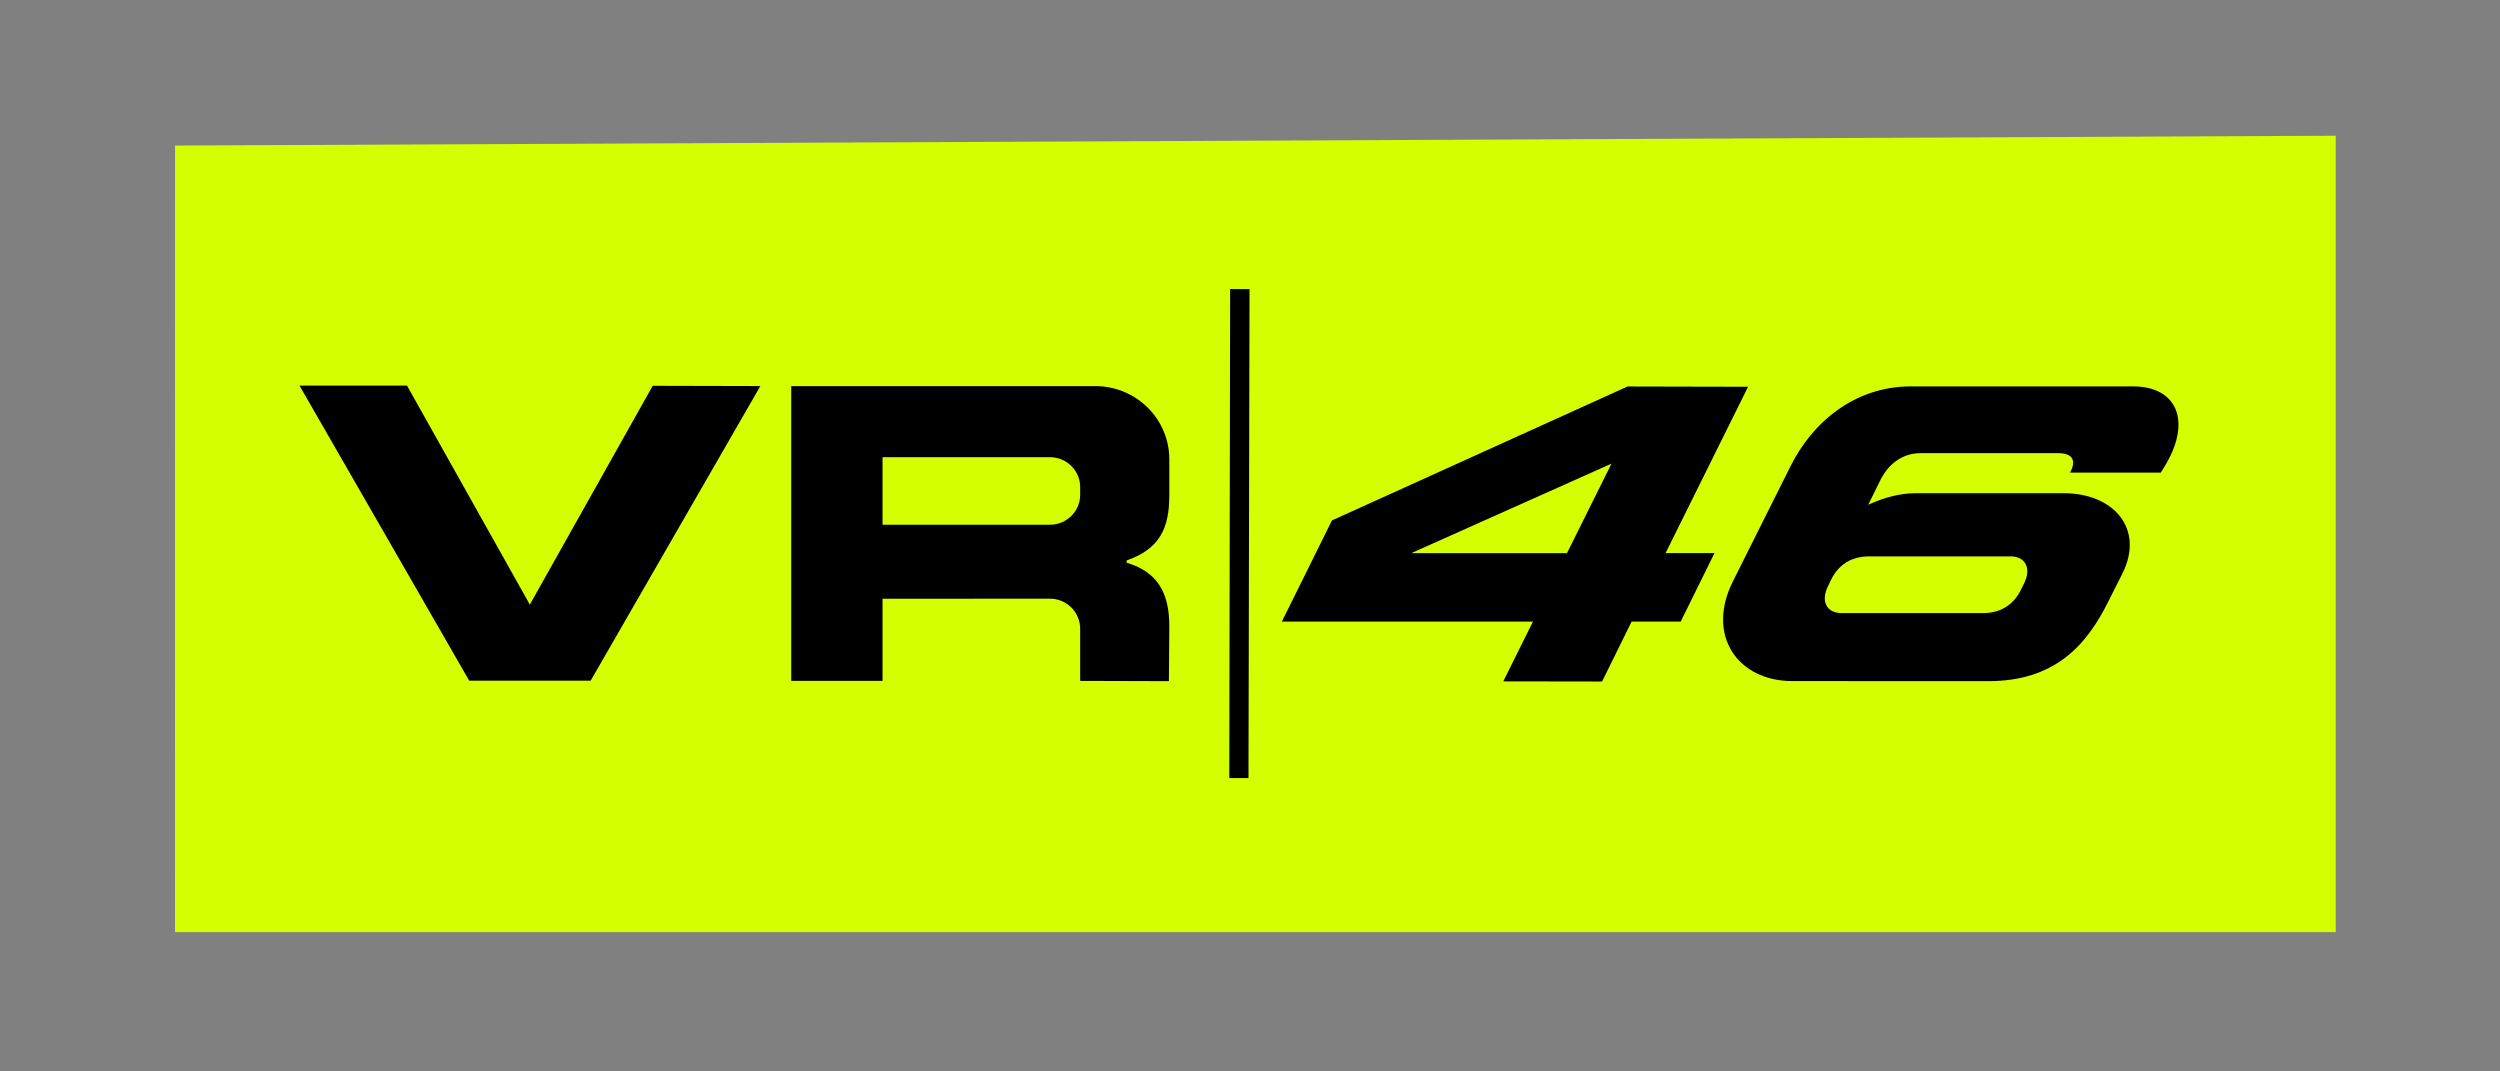 <?xml version="1.0" encoding="UTF-8" standalone="no"?><!-- Generator: Gravit.io --><svg xmlns="http://www.w3.org/2000/svg" xmlns:xlink="http://www.w3.org/1999/xlink" style="isolation:isolate" viewBox="0 0 350 150" width="350pt" height="150pt"><rect x="0" y="0" width="350" height="150" fill="#808080" stroke="none"/><defs><clipPath id="_clipPath_WqQtsQpDi1WXhg1pkIr2mqvO2E80Uchu"><rect width="350" height="150"/></clipPath></defs><g clip-path="url(#_clipPath_WqQtsQpDi1WXhg1pkIr2mqvO2E80Uchu)"><g><path d=" M 24.507 20.377 L 24.5 130.5 L 327 130.5 L 327 19 L 24.507 20.377 Z " fill-rule="evenodd" fill="rgb(212,255,0)"/><path d=" M 174.784 108.933 L 172.1 108.933 L 172.219 40.464 L 174.934 40.476 L 174.787 108.933 L 174.784 108.933 Z  M 91.38 54.01 L 74.177 84.644 L 56.98 53.98 L 41.928 53.98 L 65.688 95.293 L 82.692 95.293 L 106.45 54.048 L 91.38 54.012 L 91.38 54.01 Z  M 219.382 77.434 L 225.607 64.913 L 197.593 77.434 L 219.384 77.434 L 219.382 77.434 Z  M 244.731 54.146 L 233.182 77.432 L 240.029 77.432 L 235.296 87.022 L 228.426 87.022 L 224.292 95.412 L 210.456 95.391 L 214.616 87.022 L 179.459 87.022 L 186.473 72.862 L 227.857 54.108 L 244.728 54.146 L 244.731 54.146 Z  M 151.224 95.326 L 163.646 95.362 L 163.703 87.637 C 163.703 83.015 162.045 80.041 157.732 78.784 L 157.732 78.463 C 162.346 76.845 163.703 73.98 163.703 69.348 L 163.703 64.308 C 163.707 58.638 159.06 54.056 153.348 54.056 L 110.773 54.054 L 110.773 95.322 L 123.556 95.326 L 123.556 83.82 L 146.989 83.816 C 148.107 83.81 149.183 84.25 149.977 85.038 C 150.771 85.825 151.22 86.897 151.224 88.015 L 151.224 95.326 Z  M 123.556 64.007 L 146.989 64.007 C 149.335 64.007 151.224 65.892 151.224 68.199 L 151.224 69.27 C 151.224 71.583 149.335 73.465 146.989 73.461 L 123.556 73.461 L 123.556 64.007 Z  M 298.643 54.096 C 304.883 54.1 306.853 59.108 303.047 65.289 L 302.511 66.163 L 289.81 66.163 C 290.635 64.636 290.366 63.44 288.097 63.44 L 268.892 63.44 C 266.203 63.44 264.3 65.115 263.276 67.171 L 261.552 70.667 C 263.766 69.638 266.043 69.049 268.184 69.049 L 288.894 69.049 C 295.98 69.049 300.217 74.06 297.162 80.24 L 295.183 84.169 C 292.123 90.347 287.69 95.362 278.35 95.362 L 250.932 95.351 C 243.313 95.362 238.8 88.973 242.607 81.394 C 246.483 73.673 250.665 65.289 250.665 65.289 C 253.728 59.108 259.663 54.1 267.495 54.096 L 298.643 54.096 Z  M 277.602 85.833 C 280.213 85.833 281.913 84.564 282.875 82.673 C 283.121 82.202 283.4 81.616 283.4 81.616 C 284.408 79.558 283.558 77.892 281.48 77.892 L 261.692 77.892 C 259.081 77.892 257.375 79.152 256.409 81.051 C 256.178 81.513 255.905 82.095 255.905 82.095 C 254.884 84.156 255.728 85.833 257.808 85.833 L 277.602 85.833 Z " fill-rule="evenodd" fill="rgb(0,0,0)"/></g></g></svg>